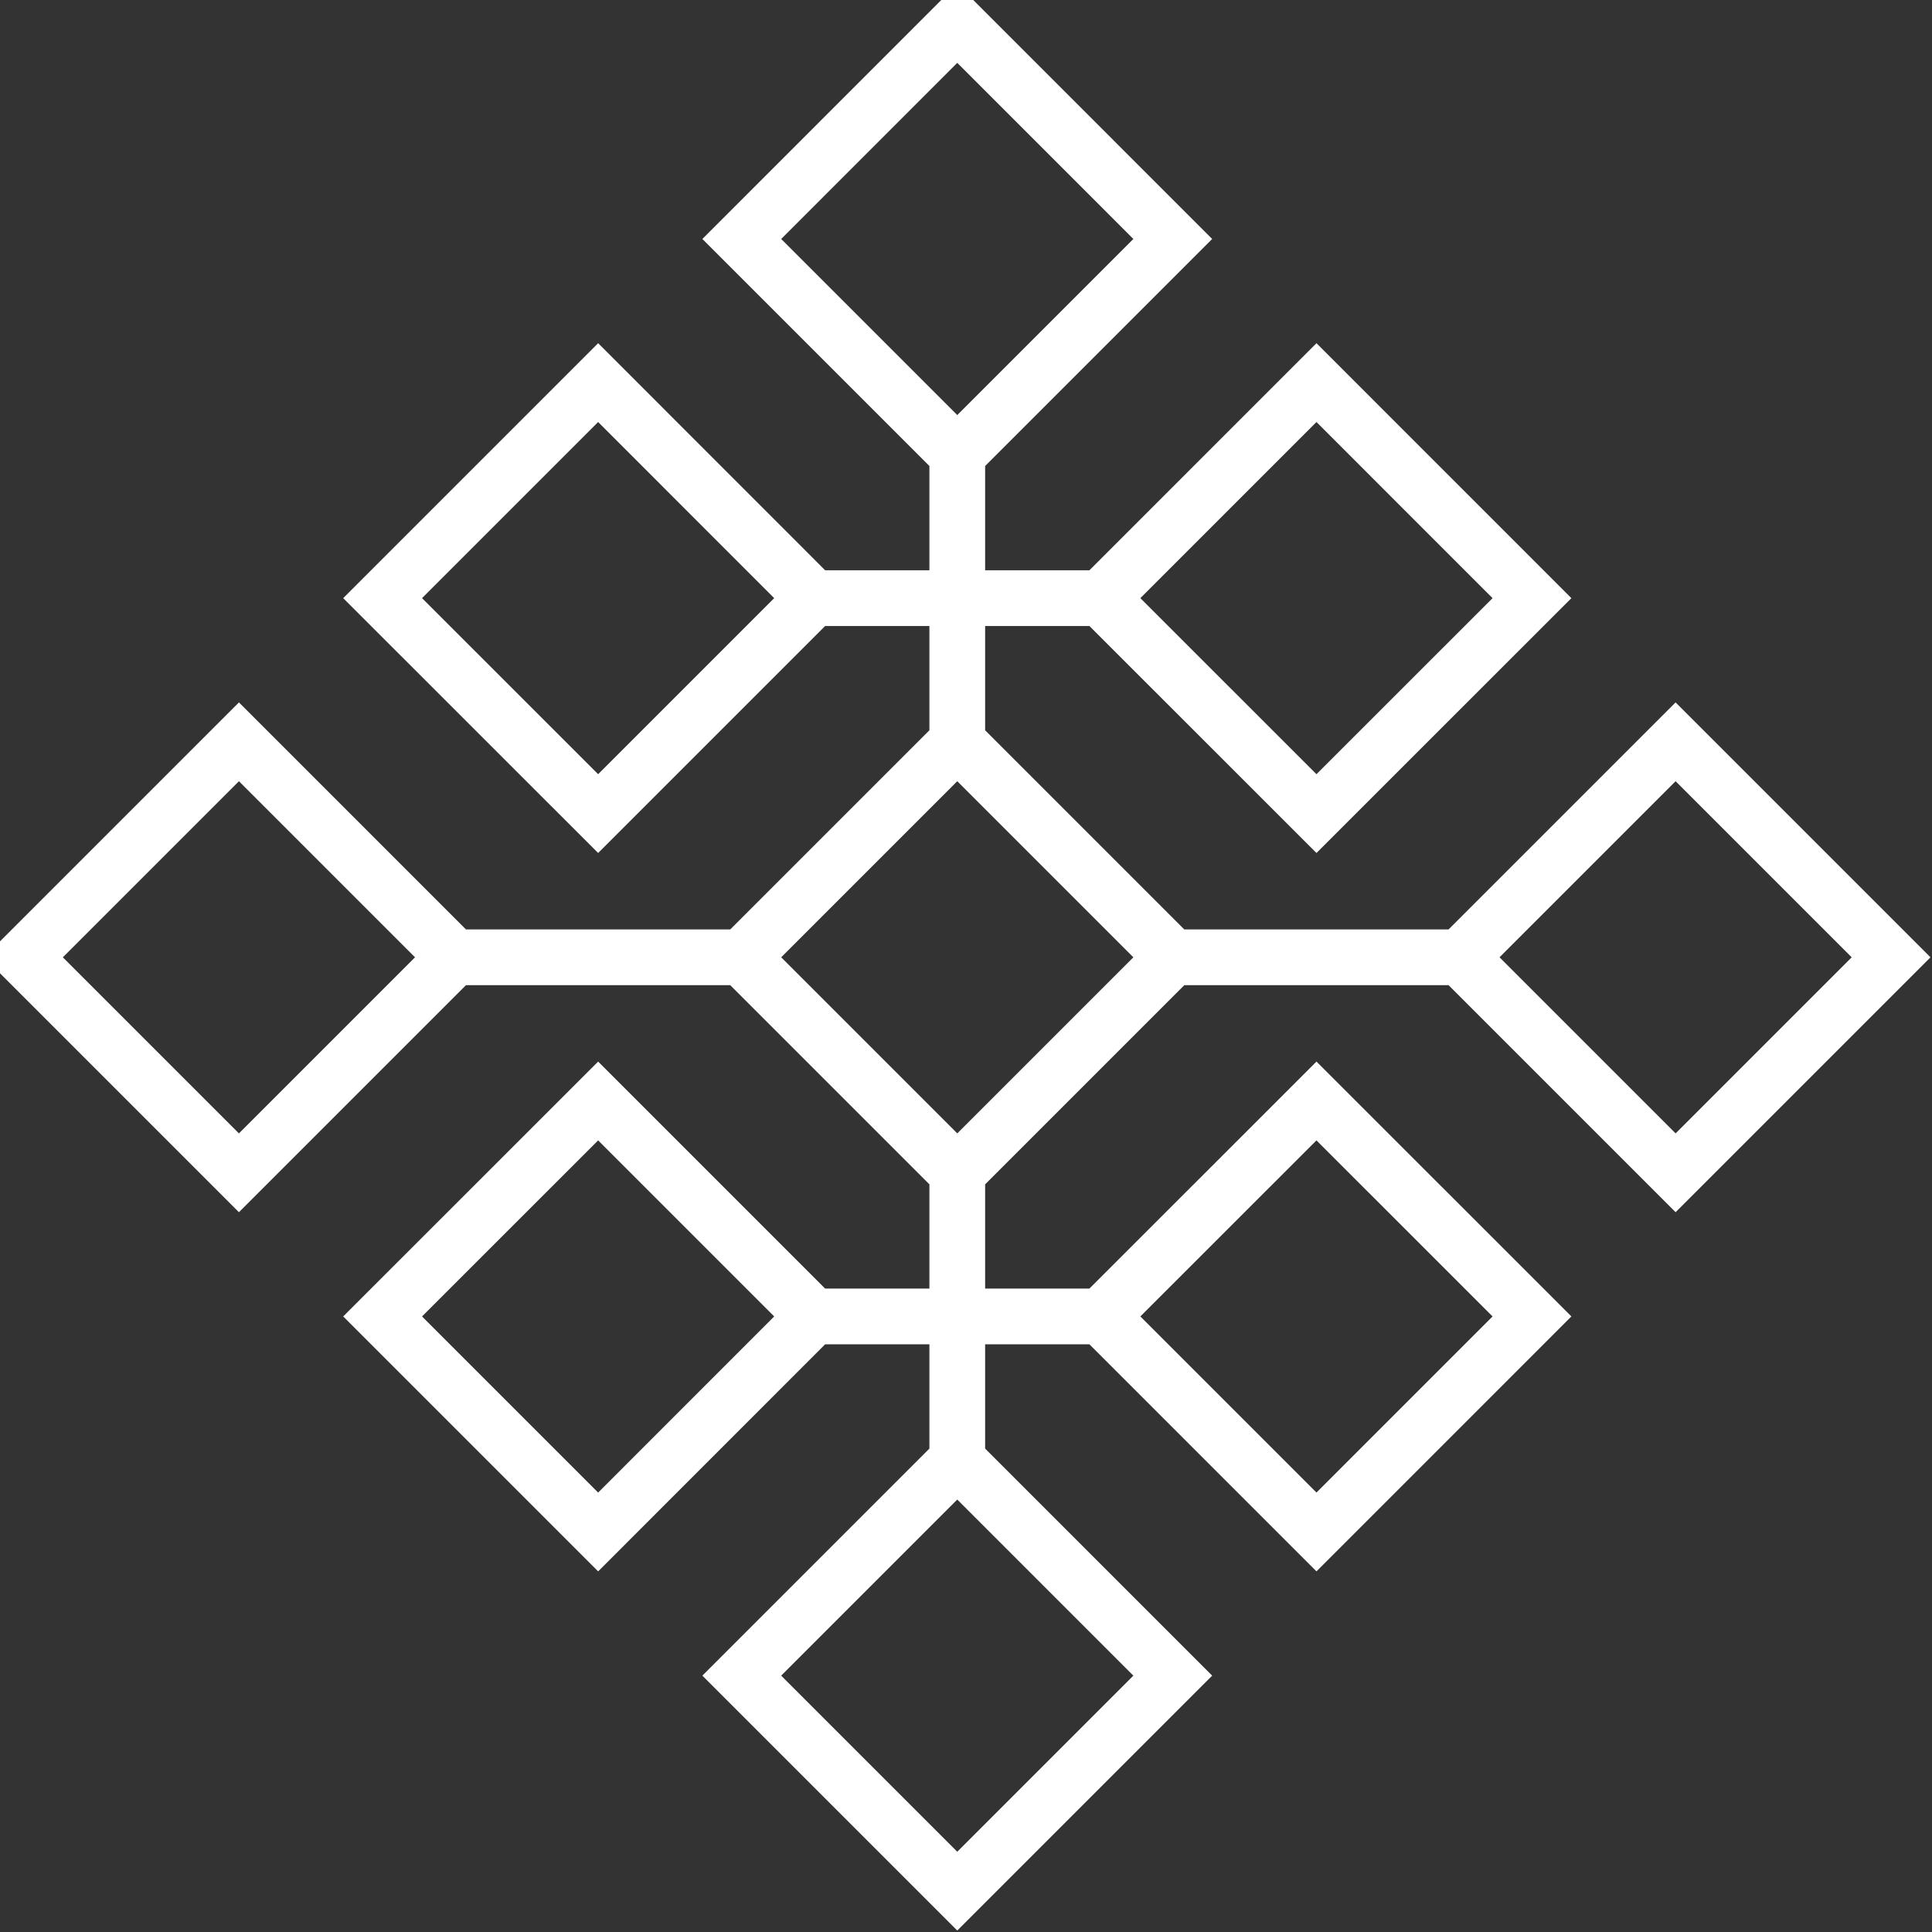 <?xml version="1.0" encoding="UTF-8"?>
<svg xmlns="http://www.w3.org/2000/svg" width="52" height="52" viewBox="0 0 52 52" fill="none">
  <rect x="0" y="0" width="52" height="52" fill="#333333" stroke="none"/>
  <g clip-path="url(#clip0_1264_1108)">
    <path d="M39.299 25.766L45.099 19.966L50.899 25.766L45.099 31.566L39.299 25.766ZM39.299 25.766H31.565M29.632 16.099L35.433 10.298L41.233 16.099L35.433 21.898L29.632 16.099ZM29.632 16.099H21.898M25.765 12.232L31.565 6.432L25.765 0.631L19.965 6.432L25.765 12.232ZM25.765 12.232V19.966M29.632 35.432L35.433 29.633L41.233 35.432L35.433 41.233L29.632 35.432ZM29.632 35.432H21.898M19.965 25.766L25.765 19.966M19.965 25.766L25.765 31.566M19.965 25.766H12.231M25.765 19.966L31.565 25.766M31.565 25.766L25.765 31.566M25.765 31.566V39.3M21.898 16.099L16.099 10.298L10.298 16.099L16.099 21.898L21.898 16.099ZM25.765 39.3L19.965 45.1L25.765 50.9L31.565 45.1L25.765 39.3ZM21.898 35.432L16.099 29.633L10.298 35.432L16.099 41.233L21.898 35.432ZM12.231 25.766L6.431 19.966L0.631 25.766L6.431 31.566L12.231 25.766Z" stroke="white" stroke-width="1.5"></path>
  </g>
  <defs>
    <clipPath id="clip0_1264_1108">
      <rect width="52" height="52" fill="white"></rect>
    </clipPath>
  </defs>
</svg>
